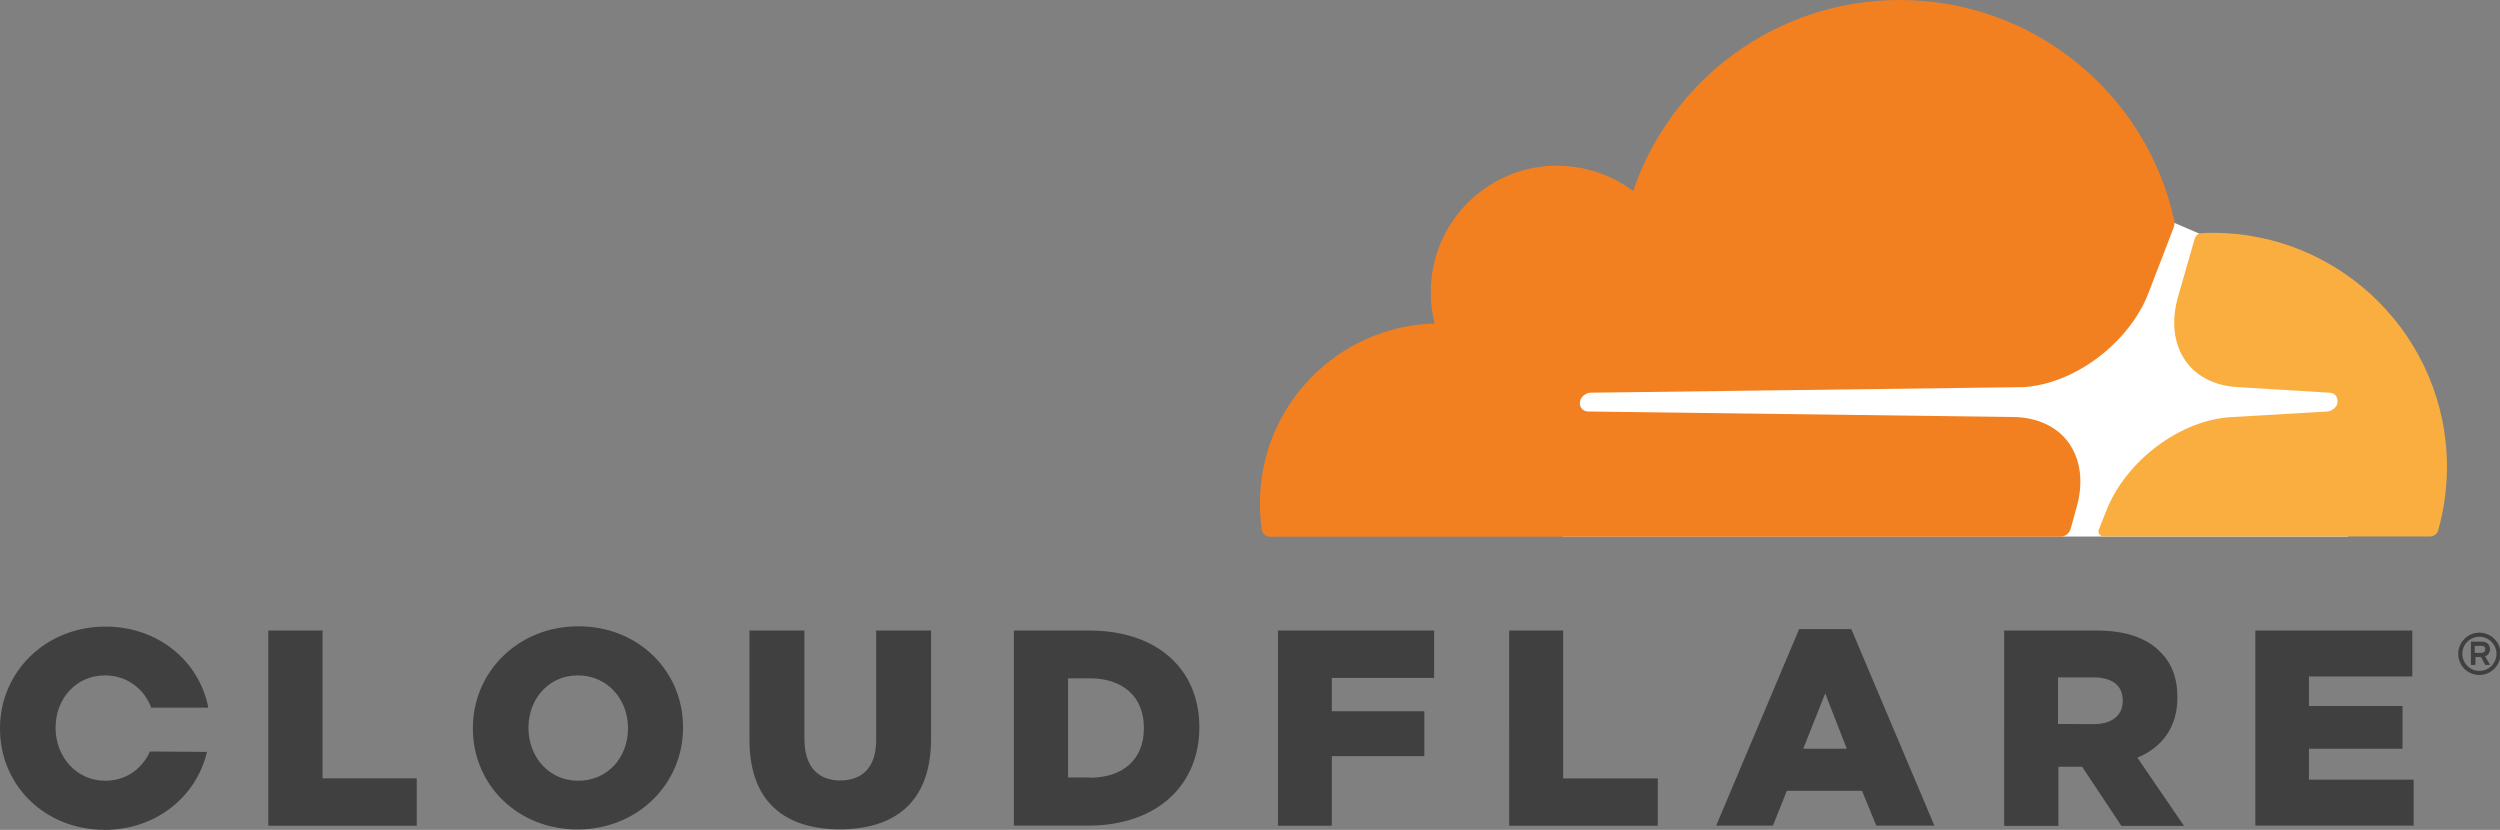 <?xml version="1.0" standalone="no"?><!DOCTYPE svg PUBLIC "-//W3C//DTD SVG 1.1//EN" "http://www.w3.org/Graphics/SVG/1.1/DTD/svg11.dtd"><svg class="icon" width="200px" height="66.39px" viewBox="0 0 3085 1024" version="1.1" xmlns="http://www.w3.org/2000/svg"><rect x="0" y="0" width="3085" height="1024" fill="#808080" stroke="none"/><path d="M3059.588 832.919c-14.535 0-26.131-11.596-26.131-26.131 0-14.209 11.596-26.131 26.131-26.131 14.209 0 26.131 11.596 26.131 26.131 0 14.209-11.922 26.131-26.131 26.131m0-47.199c-11.596 0-21.068 9.472-21.068 21.068s9.472 21.068 21.068 21.068 21.068-9.472 21.068-21.068-9.472-21.068-21.068-21.068m13.229 34.787h-6.043l-5.226-9.799h-6.859v9.799h-5.553v-28.744h13.719c6.043 0 9.799 3.92 9.799 9.472 0 4.246-2.613 7.349-6.043 8.656l6.206 10.616z m-10.289-15.025c2.123 0 4.246-1.307 4.246-4.246 0-3.43-1.796-4.246-4.246-4.246h-8.656v8.656h8.656zM331.044 778.044h66.96v182.426h116.282v58.468H331.044V778.044z m252.489 121.018v-0.817c0-69.083 55.855-125.428 130.164-125.428s129.184 55.365 129.184 124.448v0.817c0 69.083-55.855 125.428-130.164 125.428s-129.184-55.365-129.184-124.448m191.408 0v-0.817c0-34.787-24.824-64.837-61.897-64.837-36.42 0-60.917 29.56-60.917 64.347v0.817c0 34.787 24.824 64.837 61.407 64.837 36.91 0 61.407-29.56 61.407-64.347m149.925 14.209v-135.227h67.777v133.92c0 34.787 17.638 51.118 44.259 51.118S1081.161 947.241 1081.161 913.761v-135.717h67.777v133.594c0 77.739-44.259 111.709-112.852 111.709-68.267-0.163-111.219-34.623-111.219-110.076m326.308-135.227h92.764c85.905 0 136.043 49.322 136.043 118.895v0.817c0 69.573-50.628 121.018-137.35 121.018h-91.458V778.044z m93.907 181.609c39.849 0 66.47-21.885 66.47-60.917v-0.817c0-38.706-26.621-60.917-66.47-60.917H1317.971v122.325h27.111v0.327z m231.911-181.609h192.715v58.468h-126.244v41.156h114.159v55.365h-114.159v85.905h-66.47V778.044z m285.479 0h66.47v182.426h116.772v58.468h-183.405V778.044z m357.665-1.796h64.347l102.563 242.526h-71.696l-17.638-42.952h-92.764l-17.148 42.952h-70.063l102.4-242.526z m58.794 147.639l-26.621-68.267-27.111 68.267h53.731z m194.184-145.842h113.832c36.91 0 62.224 9.472 78.556 26.131 14.209 13.719 21.395 32.174 21.395 56.181v0.817c0 36.91-19.761 61.407-49.322 73.819l57.488 84.108h-77.249l-48.505-73.003h-29.234V1019.1h-66.96V778.044z m110.729 115.465c22.701 0 35.603-11.106 35.603-28.417v-0.817c0-18.945-13.719-28.417-36.093-28.417H2539.585V893.346l44.259 0.163z m199.247-115.465h193.694v56.671h-127.551v36.42h115.465v52.752h-115.465v38.216h129.184v56.671h-195.328V778.044zM185.039 927.316c-9.472 21.068-29.234 36.093-55.038 36.093-36.42 0-61.407-30.54-61.407-64.837v-0.817c0-34.787 24.498-64.347 60.917-64.347 27.437 0 48.505 16.822 57.161 39.849h70.39c-11.106-57.488-61.897-100.114-127.061-100.114-74.146 0.163-130.001 56.344-130.001 125.428v0.817C0 968.635 55.038 1024 129.184 1024c63.53 0 113.342-41.156 126.244-96.194l-70.39-0.49z" fill="#404041" /><path d="M2897.74 393.758l-184.222-105.666-31.847-13.719-753.546 5.226v382.489h969.452l0.163-268.33z" fill="#FFFFFF" /><path d="M2562.286 626.812c8.982-30.867 5.553-59.284-9.472-80.352-13.719-19.271-36.91-30.54-64.837-31.847l-528.495-6.859c-3.43 0-6.369-1.796-8.166-4.246-1.796-2.613-2.123-6.043-1.307-9.472 1.796-5.226 6.859-8.982 12.412-9.472l533.231-6.859c63.041-2.94 131.797-54.058 155.805-116.772l30.54-79.372c1.307-3.43 1.796-6.859 0.817-10.289C2648.681 115.955 2510.025 0 2344.258 0c-152.865 0-282.539 98.807-328.921 235.667-30.05-22.374-68.267-34.297-109.423-30.54-73.493 7.349-132.287 66.144-139.473 139.473-1.796 18.945-0.49 37.4 3.92 54.548-119.712 3.43-215.579 101.257-215.579 221.948 0 10.779 0.817 21.395 2.123 32.174 0.817 5.226 5.226 8.982 10.289 8.982h975.495c5.553 0 10.779-3.92 12.412-9.472l7.186-25.967z" fill="#F38020" /><path d="M2730.667 287.275c-4.736 0-9.799 0-14.535 0.49-3.43 0-6.369 2.613-7.676 6.043l-20.578 71.696c-8.982 30.867-5.553 59.284 9.472 80.352 13.719 19.271 36.91 30.54 64.837 31.847l112.526 6.859c3.43 0 6.369 1.796 8.166 4.246 1.796 2.613 2.123 6.369 1.307 9.472-1.796 5.226-6.859 8.982-12.412 9.472l-117.262 6.859c-63.53 2.94-131.797 54.058-155.805 116.772l-8.656 21.885c-1.796 4.246 1.307 8.656 6.043 8.656H2998.507c4.736 0 8.982-2.94 10.289-7.676 6.859-24.824 10.779-51.118 10.779-78.066 0-159.234-129.674-288.908-288.908-288.908" fill="#FAAE40" /></svg>